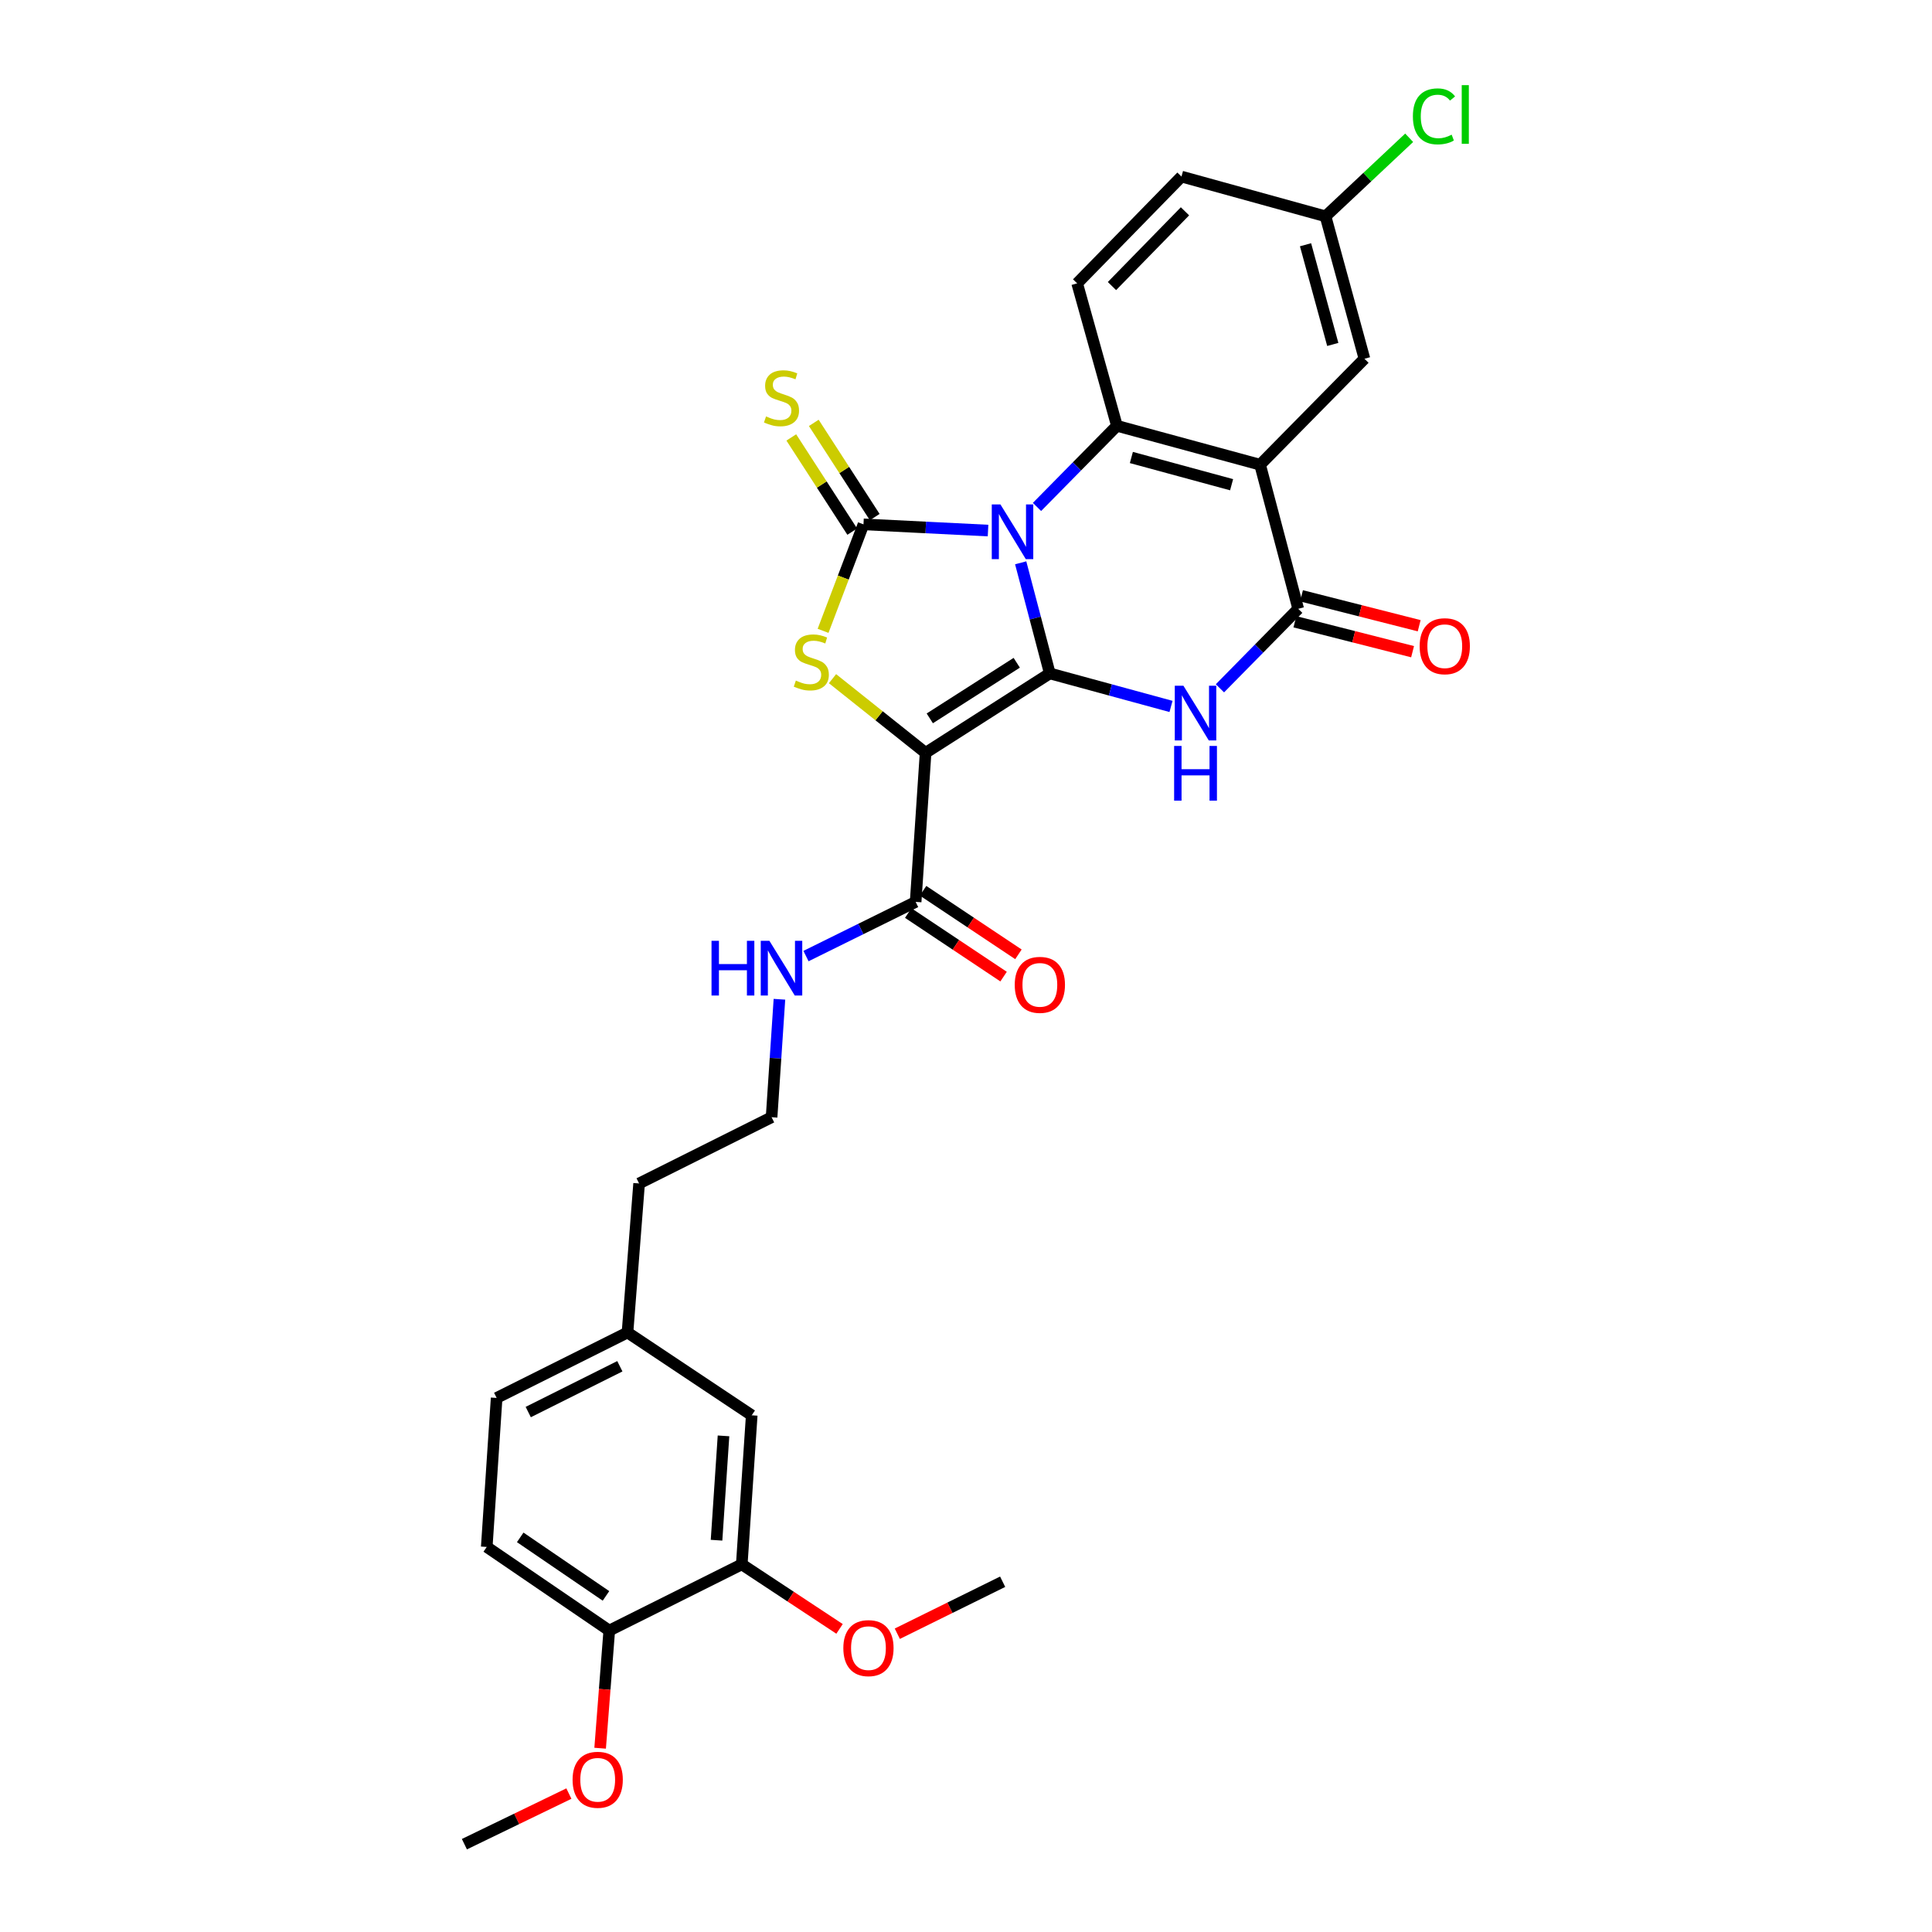<?xml version='1.0' encoding='iso-8859-1'?>
<svg version='1.1' baseProfile='full'
              xmlns='http://www.w3.org/2000/svg'
                      xmlns:rdkit='http://www.rdkit.org/xml'
                      xmlns:xlink='http://www.w3.org/1999/xlink'
                  xml:space='preserve'
width='1000px' height='1000px' viewBox='0 0 1000 1000'>
<!-- END OF HEADER -->
<rect style='opacity:1.0;fill:#FFFFFF;stroke:none' width='1000' height='1000' x='0' y='0'> </rect>
<path class='bond-0' d='M 528.306,291.306 L 535.84,319.932' style='fill:none;fill-rule:evenodd;stroke:#0000FF;stroke-width:6px;stroke-linecap:butt;stroke-linejoin:miter;stroke-opacity:1' />
<path class='bond-0' d='M 535.84,319.932 L 543.373,348.559' style='fill:none;fill-rule:evenodd;stroke:#000000;stroke-width:6px;stroke-linecap:butt;stroke-linejoin:miter;stroke-opacity:1' />
<path class='bond-2' d='M 511.41,274.619 L 479.174,273.013' style='fill:none;fill-rule:evenodd;stroke:#0000FF;stroke-width:6px;stroke-linecap:butt;stroke-linejoin:miter;stroke-opacity:1' />
<path class='bond-2' d='M 479.174,273.013 L 446.937,271.407' style='fill:none;fill-rule:evenodd;stroke:#000000;stroke-width:6px;stroke-linecap:butt;stroke-linejoin:miter;stroke-opacity:1' />
<path class='bond-5' d='M 536.746,262.394 L 557.43,241.398' style='fill:none;fill-rule:evenodd;stroke:#0000FF;stroke-width:6px;stroke-linecap:butt;stroke-linejoin:miter;stroke-opacity:1' />
<path class='bond-5' d='M 557.43,241.398 L 578.114,220.402' style='fill:none;fill-rule:evenodd;stroke:#000000;stroke-width:6px;stroke-linecap:butt;stroke-linejoin:miter;stroke-opacity:1' />
<path class='bond-1' d='M 543.373,348.559 L 479.082,389.669' style='fill:none;fill-rule:evenodd;stroke:#000000;stroke-width:6px;stroke-linecap:butt;stroke-linejoin:miter;stroke-opacity:1' />
<path class='bond-1' d='M 526.262,343.047 L 481.258,371.824' style='fill:none;fill-rule:evenodd;stroke:#000000;stroke-width:6px;stroke-linecap:butt;stroke-linejoin:miter;stroke-opacity:1' />
<path class='bond-3' d='M 543.373,348.559 L 574.743,357.104' style='fill:none;fill-rule:evenodd;stroke:#000000;stroke-width:6px;stroke-linecap:butt;stroke-linejoin:miter;stroke-opacity:1' />
<path class='bond-3' d='M 574.743,357.104 L 606.113,365.649' style='fill:none;fill-rule:evenodd;stroke:#0000FF;stroke-width:6px;stroke-linecap:butt;stroke-linejoin:miter;stroke-opacity:1' />
<path class='bond-8' d='M 479.082,389.669 L 473.938,466.821' style='fill:none;fill-rule:evenodd;stroke:#000000;stroke-width:6px;stroke-linecap:butt;stroke-linejoin:miter;stroke-opacity:1' />
<path class='bond-30' d='M 479.082,389.669 L 454.995,370.477' style='fill:none;fill-rule:evenodd;stroke:#000000;stroke-width:6px;stroke-linecap:butt;stroke-linejoin:miter;stroke-opacity:1' />
<path class='bond-30' d='M 454.995,370.477 L 430.907,351.285' style='fill:none;fill-rule:evenodd;stroke:#CCCC00;stroke-width:6px;stroke-linecap:butt;stroke-linejoin:miter;stroke-opacity:1' />
<path class='bond-4' d='M 446.937,271.407 L 436.477,298.965' style='fill:none;fill-rule:evenodd;stroke:#000000;stroke-width:6px;stroke-linecap:butt;stroke-linejoin:miter;stroke-opacity:1' />
<path class='bond-4' d='M 436.477,298.965 L 426.018,326.522' style='fill:none;fill-rule:evenodd;stroke:#CCCC00;stroke-width:6px;stroke-linecap:butt;stroke-linejoin:miter;stroke-opacity:1' />
<path class='bond-9' d='M 452.757,267.643 L 436.984,243.263' style='fill:none;fill-rule:evenodd;stroke:#000000;stroke-width:6px;stroke-linecap:butt;stroke-linejoin:miter;stroke-opacity:1' />
<path class='bond-9' d='M 436.984,243.263 L 421.212,218.883' style='fill:none;fill-rule:evenodd;stroke:#CCCC00;stroke-width:6px;stroke-linecap:butt;stroke-linejoin:miter;stroke-opacity:1' />
<path class='bond-9' d='M 441.118,275.172 L 425.345,250.793' style='fill:none;fill-rule:evenodd;stroke:#000000;stroke-width:6px;stroke-linecap:butt;stroke-linejoin:miter;stroke-opacity:1' />
<path class='bond-9' d='M 425.345,250.793 L 409.573,226.413' style='fill:none;fill-rule:evenodd;stroke:#CCCC00;stroke-width:6px;stroke-linecap:butt;stroke-linejoin:miter;stroke-opacity:1' />
<path class='bond-31' d='M 631.441,356.269 L 651.694,335.691' style='fill:none;fill-rule:evenodd;stroke:#0000FF;stroke-width:6px;stroke-linecap:butt;stroke-linejoin:miter;stroke-opacity:1' />
<path class='bond-31' d='M 651.694,335.691 L 671.947,315.112' style='fill:none;fill-rule:evenodd;stroke:#000000;stroke-width:6px;stroke-linecap:butt;stroke-linejoin:miter;stroke-opacity:1' />
<path class='bond-6' d='M 578.114,220.402 L 652.223,240.533' style='fill:none;fill-rule:evenodd;stroke:#000000;stroke-width:6px;stroke-linecap:butt;stroke-linejoin:miter;stroke-opacity:1' />
<path class='bond-6' d='M 585.596,236.799 L 637.473,250.891' style='fill:none;fill-rule:evenodd;stroke:#000000;stroke-width:6px;stroke-linecap:butt;stroke-linejoin:miter;stroke-opacity:1' />
<path class='bond-10' d='M 578.114,220.402 L 557.536,146.669' style='fill:none;fill-rule:evenodd;stroke:#000000;stroke-width:6px;stroke-linecap:butt;stroke-linejoin:miter;stroke-opacity:1' />
<path class='bond-7' d='M 652.223,240.533 L 671.947,315.112' style='fill:none;fill-rule:evenodd;stroke:#000000;stroke-width:6px;stroke-linecap:butt;stroke-linejoin:miter;stroke-opacity:1' />
<path class='bond-11' d='M 652.223,240.533 L 706.233,185.684' style='fill:none;fill-rule:evenodd;stroke:#000000;stroke-width:6px;stroke-linecap:butt;stroke-linejoin:miter;stroke-opacity:1' />
<path class='bond-13' d='M 670.239,321.83 L 700.693,329.571' style='fill:none;fill-rule:evenodd;stroke:#000000;stroke-width:6px;stroke-linecap:butt;stroke-linejoin:miter;stroke-opacity:1' />
<path class='bond-13' d='M 700.693,329.571 L 731.148,337.312' style='fill:none;fill-rule:evenodd;stroke:#FF0000;stroke-width:6px;stroke-linecap:butt;stroke-linejoin:miter;stroke-opacity:1' />
<path class='bond-13' d='M 673.654,308.395 L 704.108,316.136' style='fill:none;fill-rule:evenodd;stroke:#000000;stroke-width:6px;stroke-linecap:butt;stroke-linejoin:miter;stroke-opacity:1' />
<path class='bond-13' d='M 704.108,316.136 L 734.563,323.877' style='fill:none;fill-rule:evenodd;stroke:#FF0000;stroke-width:6px;stroke-linecap:butt;stroke-linejoin:miter;stroke-opacity:1' />
<path class='bond-15' d='M 470.093,472.588 L 494.773,489.04' style='fill:none;fill-rule:evenodd;stroke:#000000;stroke-width:6px;stroke-linecap:butt;stroke-linejoin:miter;stroke-opacity:1' />
<path class='bond-15' d='M 494.773,489.04 L 519.452,505.492' style='fill:none;fill-rule:evenodd;stroke:#FF0000;stroke-width:6px;stroke-linecap:butt;stroke-linejoin:miter;stroke-opacity:1' />
<path class='bond-15' d='M 477.782,461.054 L 502.462,477.506' style='fill:none;fill-rule:evenodd;stroke:#000000;stroke-width:6px;stroke-linecap:butt;stroke-linejoin:miter;stroke-opacity:1' />
<path class='bond-15' d='M 502.462,477.506 L 527.141,493.958' style='fill:none;fill-rule:evenodd;stroke:#FF0000;stroke-width:6px;stroke-linecap:butt;stroke-linejoin:miter;stroke-opacity:1' />
<path class='bond-17' d='M 473.938,466.821 L 445.558,480.841' style='fill:none;fill-rule:evenodd;stroke:#000000;stroke-width:6px;stroke-linecap:butt;stroke-linejoin:miter;stroke-opacity:1' />
<path class='bond-17' d='M 445.558,480.841 L 417.179,494.86' style='fill:none;fill-rule:evenodd;stroke:#0000FF;stroke-width:6px;stroke-linecap:butt;stroke-linejoin:miter;stroke-opacity:1' />
<path class='bond-20' d='M 557.536,146.669 L 611.53,91.397' style='fill:none;fill-rule:evenodd;stroke:#000000;stroke-width:6px;stroke-linecap:butt;stroke-linejoin:miter;stroke-opacity:1' />
<path class='bond-20' d='M 575.551,148.065 L 613.347,109.374' style='fill:none;fill-rule:evenodd;stroke:#000000;stroke-width:6px;stroke-linecap:butt;stroke-linejoin:miter;stroke-opacity:1' />
<path class='bond-32' d='M 706.233,185.684 L 686.094,111.975' style='fill:none;fill-rule:evenodd;stroke:#000000;stroke-width:6px;stroke-linecap:butt;stroke-linejoin:miter;stroke-opacity:1' />
<path class='bond-32' d='M 689.84,178.281 L 675.742,126.685' style='fill:none;fill-rule:evenodd;stroke:#000000;stroke-width:6px;stroke-linecap:butt;stroke-linejoin:miter;stroke-opacity:1' />
<path class='bond-12' d='M 383.94,809.707 L 389.092,732.555' style='fill:none;fill-rule:evenodd;stroke:#000000;stroke-width:6px;stroke-linecap:butt;stroke-linejoin:miter;stroke-opacity:1' />
<path class='bond-12' d='M 370.882,797.21 L 374.488,743.204' style='fill:none;fill-rule:evenodd;stroke:#000000;stroke-width:6px;stroke-linecap:butt;stroke-linejoin:miter;stroke-opacity:1' />
<path class='bond-23' d='M 383.94,809.707 L 409.243,826.409' style='fill:none;fill-rule:evenodd;stroke:#000000;stroke-width:6px;stroke-linecap:butt;stroke-linejoin:miter;stroke-opacity:1' />
<path class='bond-23' d='M 409.243,826.409 L 434.545,843.11' style='fill:none;fill-rule:evenodd;stroke:#FF0000;stroke-width:6px;stroke-linecap:butt;stroke-linejoin:miter;stroke-opacity:1' />
<path class='bond-33' d='M 383.94,809.707 L 315.352,843.978' style='fill:none;fill-rule:evenodd;stroke:#000000;stroke-width:6px;stroke-linecap:butt;stroke-linejoin:miter;stroke-opacity:1' />
<path class='bond-14' d='M 315.352,843.978 L 251.94,800.696' style='fill:none;fill-rule:evenodd;stroke:#000000;stroke-width:6px;stroke-linecap:butt;stroke-linejoin:miter;stroke-opacity:1' />
<path class='bond-14' d='M 313.655,826.036 L 269.266,795.739' style='fill:none;fill-rule:evenodd;stroke:#000000;stroke-width:6px;stroke-linecap:butt;stroke-linejoin:miter;stroke-opacity:1' />
<path class='bond-25' d='M 315.352,843.978 L 312.991,874.426' style='fill:none;fill-rule:evenodd;stroke:#000000;stroke-width:6px;stroke-linecap:butt;stroke-linejoin:miter;stroke-opacity:1' />
<path class='bond-25' d='M 312.991,874.426 L 310.629,904.875' style='fill:none;fill-rule:evenodd;stroke:#FF0000;stroke-width:6px;stroke-linecap:butt;stroke-linejoin:miter;stroke-opacity:1' />
<path class='bond-16' d='M 389.092,732.555 L 324.794,689.697' style='fill:none;fill-rule:evenodd;stroke:#000000;stroke-width:6px;stroke-linecap:butt;stroke-linejoin:miter;stroke-opacity:1' />
<path class='bond-26' d='M 403.433,517.215 L 401.403,547.745' style='fill:none;fill-rule:evenodd;stroke:#0000FF;stroke-width:6px;stroke-linecap:butt;stroke-linejoin:miter;stroke-opacity:1' />
<path class='bond-26' d='M 401.403,547.745 L 399.374,578.274' style='fill:none;fill-rule:evenodd;stroke:#000000;stroke-width:6px;stroke-linecap:butt;stroke-linejoin:miter;stroke-opacity:1' />
<path class='bond-18' d='M 251.94,800.696 L 257.061,723.56' style='fill:none;fill-rule:evenodd;stroke:#000000;stroke-width:6px;stroke-linecap:butt;stroke-linejoin:miter;stroke-opacity:1' />
<path class='bond-19' d='M 686.094,111.975 L 611.53,91.397' style='fill:none;fill-rule:evenodd;stroke:#000000;stroke-width:6px;stroke-linecap:butt;stroke-linejoin:miter;stroke-opacity:1' />
<path class='bond-24' d='M 686.094,111.975 L 707.739,91.645' style='fill:none;fill-rule:evenodd;stroke:#000000;stroke-width:6px;stroke-linecap:butt;stroke-linejoin:miter;stroke-opacity:1' />
<path class='bond-24' d='M 707.739,91.645 L 729.384,71.316' style='fill:none;fill-rule:evenodd;stroke:#00CC00;stroke-width:6px;stroke-linecap:butt;stroke-linejoin:miter;stroke-opacity:1' />
<path class='bond-21' d='M 324.794,689.697 L 330.801,612.561' style='fill:none;fill-rule:evenodd;stroke:#000000;stroke-width:6px;stroke-linecap:butt;stroke-linejoin:miter;stroke-opacity:1' />
<path class='bond-22' d='M 324.794,689.697 L 257.061,723.56' style='fill:none;fill-rule:evenodd;stroke:#000000;stroke-width:6px;stroke-linecap:butt;stroke-linejoin:miter;stroke-opacity:1' />
<path class='bond-22' d='M 320.833,707.176 L 273.42,730.879' style='fill:none;fill-rule:evenodd;stroke:#000000;stroke-width:6px;stroke-linecap:butt;stroke-linejoin:miter;stroke-opacity:1' />
<path class='bond-28' d='M 464.446,845.615 L 491.707,832.158' style='fill:none;fill-rule:evenodd;stroke:#FF0000;stroke-width:6px;stroke-linecap:butt;stroke-linejoin:miter;stroke-opacity:1' />
<path class='bond-28' d='M 491.707,832.158 L 518.968,818.702' style='fill:none;fill-rule:evenodd;stroke:#000000;stroke-width:6px;stroke-linecap:butt;stroke-linejoin:miter;stroke-opacity:1' />
<path class='bond-29' d='M 294.452,928.354 L 267.412,941.45' style='fill:none;fill-rule:evenodd;stroke:#FF0000;stroke-width:6px;stroke-linecap:butt;stroke-linejoin:miter;stroke-opacity:1' />
<path class='bond-29' d='M 267.412,941.45 L 240.372,954.545' style='fill:none;fill-rule:evenodd;stroke:#000000;stroke-width:6px;stroke-linecap:butt;stroke-linejoin:miter;stroke-opacity:1' />
<path class='bond-27' d='M 399.374,578.274 L 330.801,612.561' style='fill:none;fill-rule:evenodd;stroke:#000000;stroke-width:6px;stroke-linecap:butt;stroke-linejoin:miter;stroke-opacity:1' />
<path  class='atom-0' d='M 517.821 261.09
L 527.101 276.09
Q 528.021 277.57, 529.501 280.25
Q 530.981 282.93, 531.061 283.09
L 531.061 261.09
L 534.821 261.09
L 534.821 289.41
L 530.941 289.41
L 520.981 273.01
Q 519.821 271.09, 518.581 268.89
Q 517.381 266.69, 517.021 266.01
L 517.021 289.41
L 513.341 289.41
L 513.341 261.09
L 517.821 261.09
' fill='#0000FF'/>
<path  class='atom-4' d='M 612.547 354.946
L 621.827 369.946
Q 622.747 371.426, 624.227 374.106
Q 625.707 376.786, 625.787 376.946
L 625.787 354.946
L 629.547 354.946
L 629.547 383.266
L 625.667 383.266
L 615.707 366.866
Q 614.547 364.946, 613.307 362.746
Q 612.107 360.546, 611.747 359.866
L 611.747 383.266
L 608.067 383.266
L 608.067 354.946
L 612.547 354.946
' fill='#0000FF'/>
<path  class='atom-4' d='M 607.727 386.098
L 611.567 386.098
L 611.567 398.138
L 626.047 398.138
L 626.047 386.098
L 629.887 386.098
L 629.887 414.418
L 626.047 414.418
L 626.047 401.338
L 611.567 401.338
L 611.567 414.418
L 607.727 414.418
L 607.727 386.098
' fill='#0000FF'/>
<path  class='atom-5' d='M 411.936 352.265
Q 412.256 352.385, 413.576 352.945
Q 414.896 353.505, 416.336 353.865
Q 417.816 354.185, 419.256 354.185
Q 421.936 354.185, 423.496 352.905
Q 425.056 351.585, 425.056 349.305
Q 425.056 347.745, 424.256 346.785
Q 423.496 345.825, 422.296 345.305
Q 421.096 344.785, 419.096 344.185
Q 416.576 343.425, 415.056 342.705
Q 413.576 341.985, 412.496 340.465
Q 411.456 338.945, 411.456 336.385
Q 411.456 332.825, 413.856 330.625
Q 416.296 328.425, 421.096 328.425
Q 424.376 328.425, 428.096 329.985
L 427.176 333.065
Q 423.776 331.665, 421.216 331.665
Q 418.456 331.665, 416.936 332.825
Q 415.416 333.945, 415.456 335.905
Q 415.456 337.425, 416.216 338.345
Q 417.016 339.265, 418.136 339.785
Q 419.296 340.305, 421.216 340.905
Q 423.776 341.705, 425.296 342.505
Q 426.816 343.305, 427.896 344.945
Q 429.016 346.545, 429.016 349.305
Q 429.016 353.225, 426.376 355.345
Q 423.776 357.425, 419.416 357.425
Q 416.896 357.425, 414.976 356.865
Q 413.096 356.345, 410.856 355.425
L 411.936 352.265
' fill='#CCCC00'/>
<path  class='atom-10' d='M 396.503 215.535
Q 396.823 215.655, 398.143 216.215
Q 399.463 216.775, 400.903 217.135
Q 402.383 217.455, 403.823 217.455
Q 406.503 217.455, 408.063 216.175
Q 409.623 214.855, 409.623 212.575
Q 409.623 211.015, 408.823 210.055
Q 408.063 209.095, 406.863 208.575
Q 405.663 208.055, 403.663 207.455
Q 401.143 206.695, 399.623 205.975
Q 398.143 205.255, 397.063 203.735
Q 396.023 202.215, 396.023 199.655
Q 396.023 196.095, 398.423 193.895
Q 400.863 191.695, 405.663 191.695
Q 408.943 191.695, 412.663 193.255
L 411.743 196.335
Q 408.343 194.935, 405.783 194.935
Q 403.023 194.935, 401.503 196.095
Q 399.983 197.215, 400.023 199.175
Q 400.023 200.695, 400.783 201.615
Q 401.583 202.535, 402.703 203.055
Q 403.863 203.575, 405.783 204.175
Q 408.343 204.975, 409.863 205.775
Q 411.383 206.575, 412.463 208.215
Q 413.583 209.815, 413.583 212.575
Q 413.583 216.495, 410.943 218.615
Q 408.343 220.695, 403.983 220.695
Q 401.463 220.695, 399.543 220.135
Q 397.663 219.615, 395.423 218.695
L 396.503 215.535
' fill='#CCCC00'/>
<path  class='atom-14' d='M 734.812 334.477
Q 734.812 327.677, 738.172 323.877
Q 741.532 320.077, 747.812 320.077
Q 754.092 320.077, 757.452 323.877
Q 760.812 327.677, 760.812 334.477
Q 760.812 341.357, 757.412 345.277
Q 754.012 349.157, 747.812 349.157
Q 741.572 349.157, 738.172 345.277
Q 734.812 341.397, 734.812 334.477
M 747.812 345.957
Q 752.132 345.957, 754.452 343.077
Q 756.812 340.157, 756.812 334.477
Q 756.812 328.917, 754.452 326.117
Q 752.132 323.277, 747.812 323.277
Q 743.492 323.277, 741.132 326.077
Q 738.812 328.877, 738.812 334.477
Q 738.812 340.197, 741.132 343.077
Q 743.492 345.957, 747.812 345.957
' fill='#FF0000'/>
<path  class='atom-16' d='M 525.229 509.759
Q 525.229 502.959, 528.589 499.159
Q 531.949 495.359, 538.229 495.359
Q 544.509 495.359, 547.869 499.159
Q 551.229 502.959, 551.229 509.759
Q 551.229 516.639, 547.829 520.559
Q 544.429 524.439, 538.229 524.439
Q 531.989 524.439, 528.589 520.559
Q 525.229 516.679, 525.229 509.759
M 538.229 521.239
Q 542.549 521.239, 544.869 518.359
Q 547.229 515.439, 547.229 509.759
Q 547.229 504.199, 544.869 501.399
Q 542.549 498.559, 538.229 498.559
Q 533.909 498.559, 531.549 501.359
Q 529.229 504.159, 529.229 509.759
Q 529.229 515.479, 531.549 518.359
Q 533.909 521.239, 538.229 521.239
' fill='#FF0000'/>
<path  class='atom-18' d='M 368.283 486.962
L 372.123 486.962
L 372.123 499.002
L 386.603 499.002
L 386.603 486.962
L 390.443 486.962
L 390.443 515.282
L 386.603 515.282
L 386.603 502.202
L 372.123 502.202
L 372.123 515.282
L 368.283 515.282
L 368.283 486.962
' fill='#0000FF'/>
<path  class='atom-18' d='M 398.243 486.962
L 407.523 501.962
Q 408.443 503.442, 409.923 506.122
Q 411.403 508.802, 411.483 508.962
L 411.483 486.962
L 415.243 486.962
L 415.243 515.282
L 411.363 515.282
L 401.403 498.882
Q 400.243 496.962, 399.003 494.762
Q 397.803 492.562, 397.443 491.882
L 397.443 515.282
L 393.763 515.282
L 393.763 486.962
L 398.243 486.962
' fill='#0000FF'/>
<path  class='atom-24' d='M 436.509 853.068
Q 436.509 846.268, 439.869 842.468
Q 443.229 838.668, 449.509 838.668
Q 455.789 838.668, 459.149 842.468
Q 462.509 846.268, 462.509 853.068
Q 462.509 859.948, 459.109 863.868
Q 455.709 867.748, 449.509 867.748
Q 443.269 867.748, 439.869 863.868
Q 436.509 859.988, 436.509 853.068
M 449.509 864.548
Q 453.829 864.548, 456.149 861.668
Q 458.509 858.748, 458.509 853.068
Q 458.509 847.508, 456.149 844.708
Q 453.829 841.868, 449.509 841.868
Q 445.189 841.868, 442.829 844.668
Q 440.509 847.468, 440.509 853.068
Q 440.509 858.788, 442.829 861.668
Q 445.189 864.548, 449.509 864.548
' fill='#FF0000'/>
<path  class='atom-25' d='M 731.309 60.231
Q 731.309 53.191, 734.589 49.511
Q 737.909 45.791, 744.189 45.791
Q 750.029 45.791, 753.149 49.911
L 750.509 52.071
Q 748.229 49.071, 744.189 49.071
Q 739.909 49.071, 737.629 51.951
Q 735.389 54.791, 735.389 60.231
Q 735.389 65.831, 737.709 68.711
Q 740.069 71.591, 744.629 71.591
Q 747.749 71.591, 751.389 69.711
L 752.509 72.711
Q 751.029 73.671, 748.789 74.231
Q 746.549 74.791, 744.069 74.791
Q 737.909 74.791, 734.589 71.031
Q 731.309 67.271, 731.309 60.231
' fill='#00CC00'/>
<path  class='atom-25' d='M 756.589 44.071
L 760.269 44.071
L 760.269 74.431
L 756.589 74.431
L 756.589 44.071
' fill='#00CC00'/>
<path  class='atom-26' d='M 296.368 921.209
Q 296.368 914.409, 299.728 910.609
Q 303.088 906.809, 309.368 906.809
Q 315.648 906.809, 319.008 910.609
Q 322.368 914.409, 322.368 921.209
Q 322.368 928.089, 318.968 932.009
Q 315.568 935.889, 309.368 935.889
Q 303.128 935.889, 299.728 932.009
Q 296.368 928.129, 296.368 921.209
M 309.368 932.689
Q 313.688 932.689, 316.008 929.809
Q 318.368 926.889, 318.368 921.209
Q 318.368 915.649, 316.008 912.849
Q 313.688 910.009, 309.368 910.009
Q 305.048 910.009, 302.688 912.809
Q 300.368 915.609, 300.368 921.209
Q 300.368 926.929, 302.688 929.809
Q 305.048 932.689, 309.368 932.689
' fill='#FF0000'/>
</svg>
